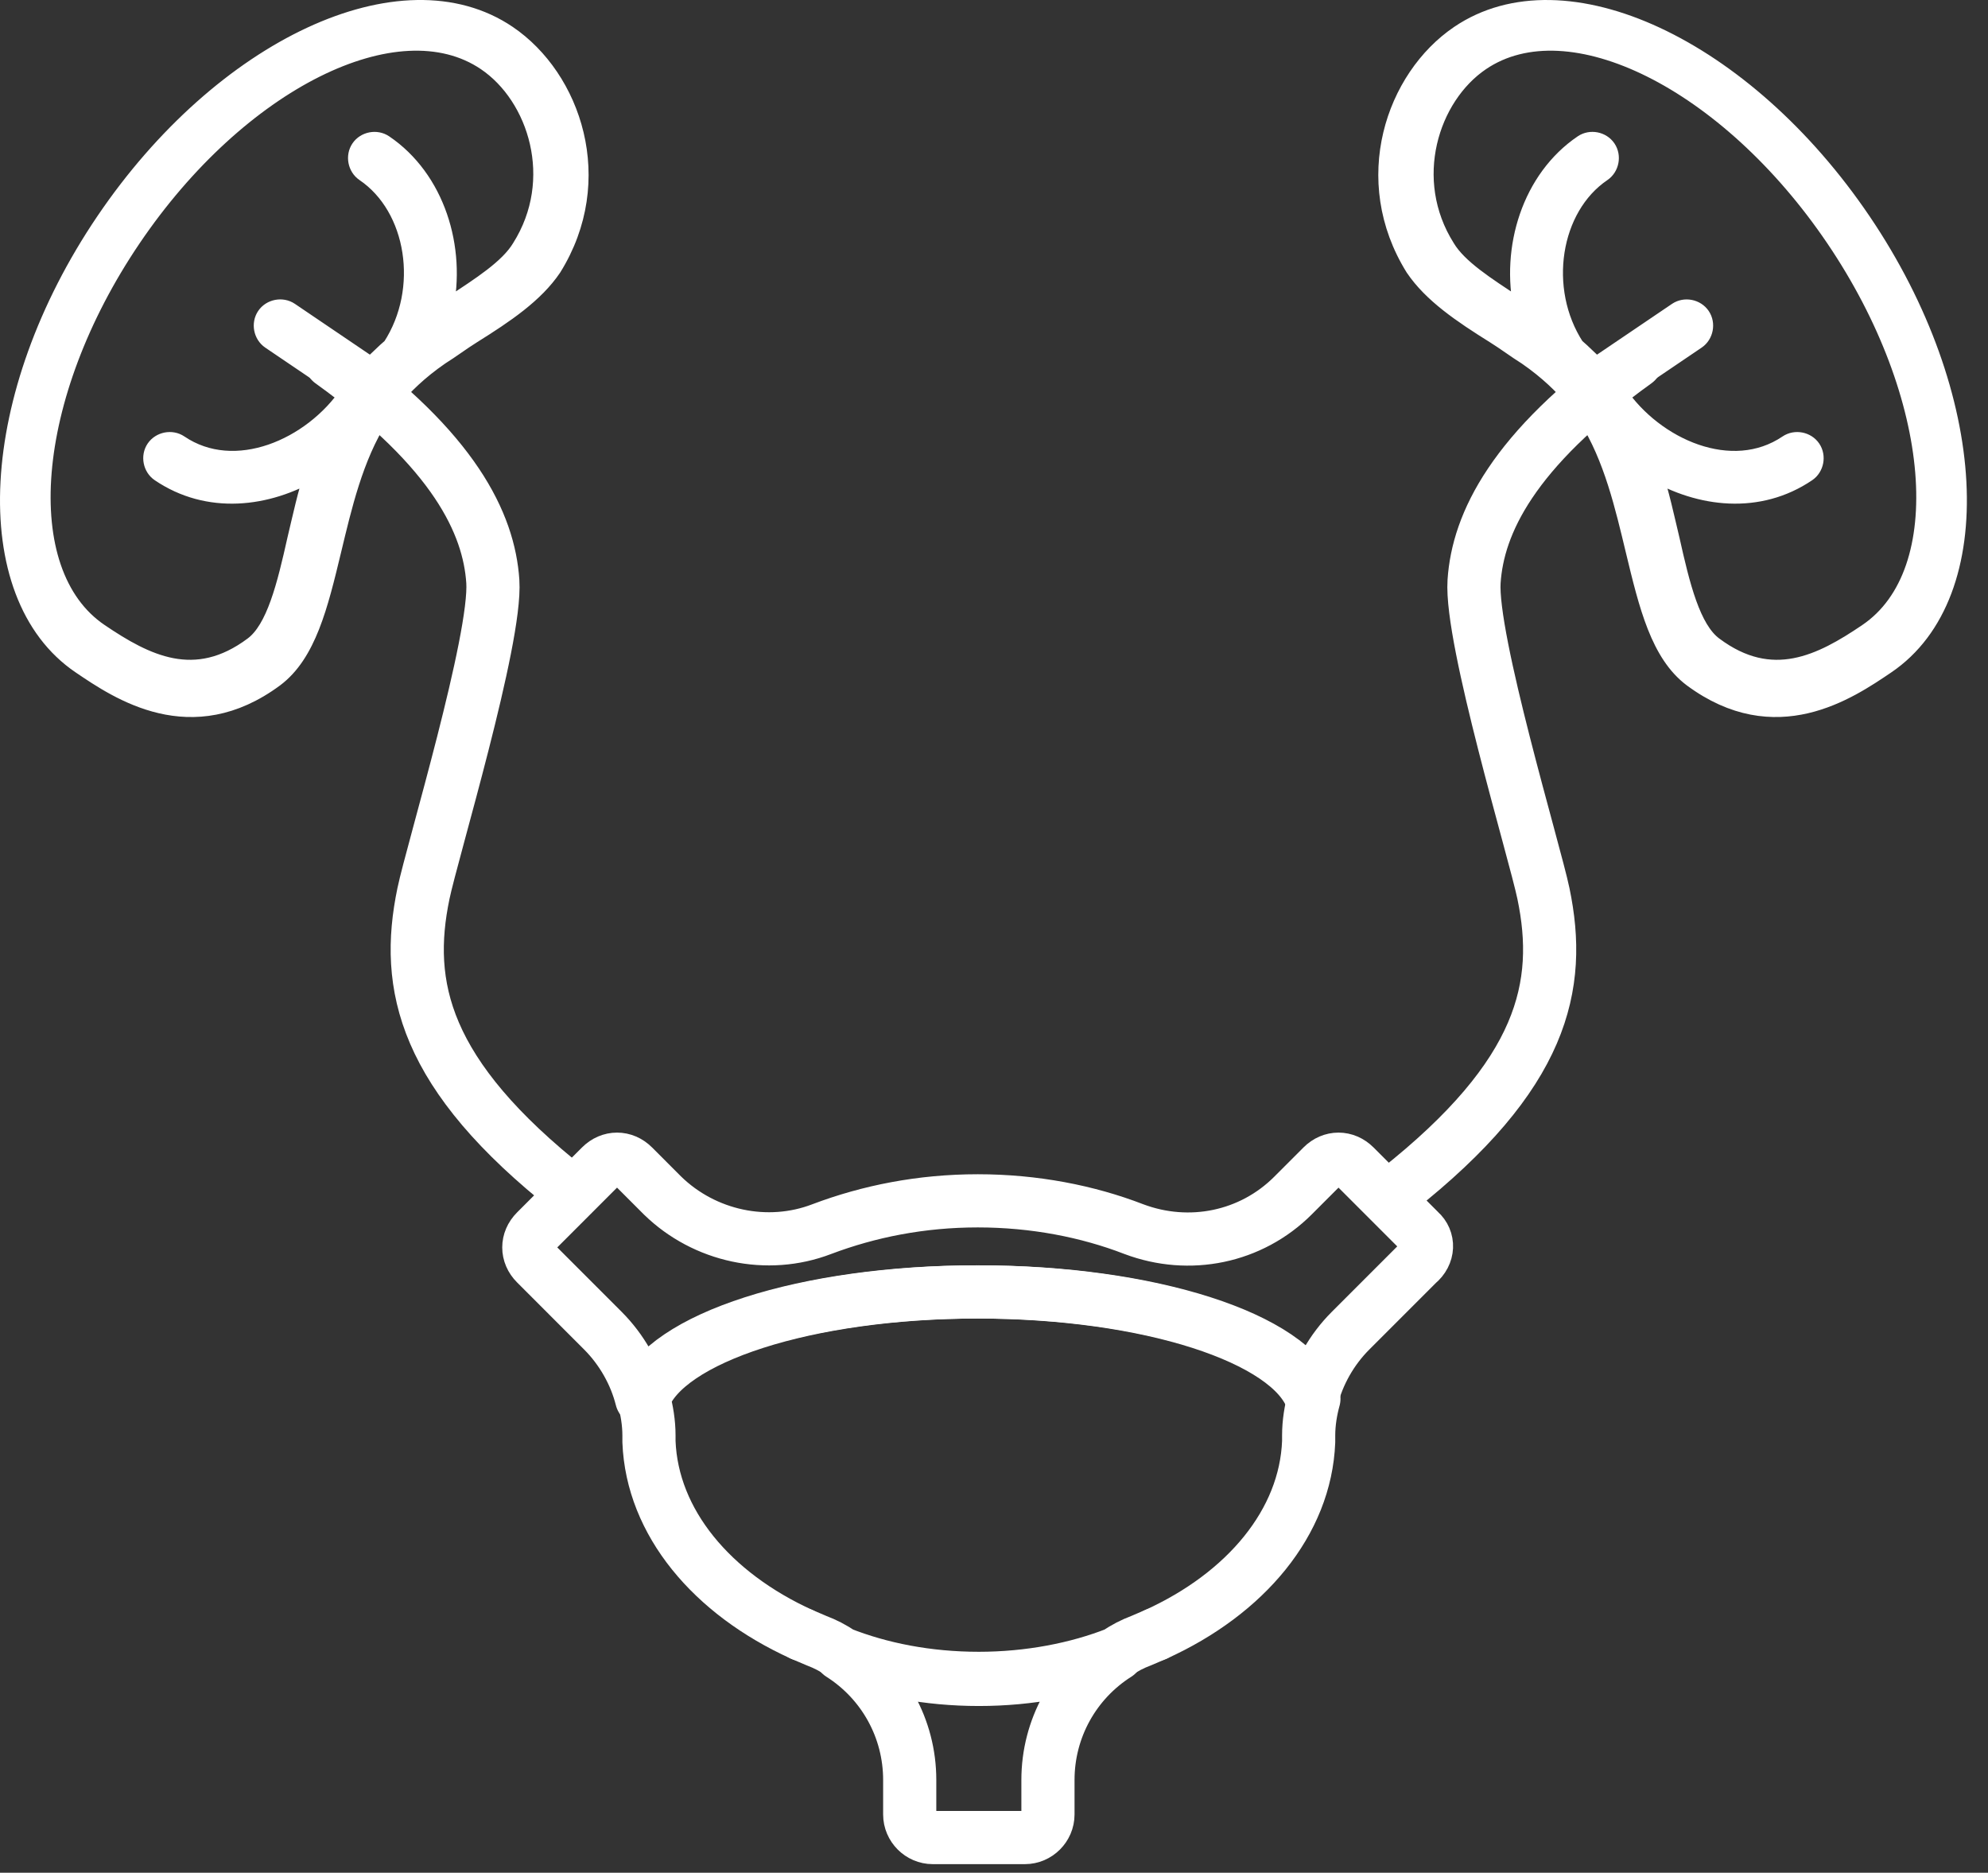 <?xml version="1.0" encoding="UTF-8"?>
<svg width="86px" height="81px" viewBox="0 0 86 81" version="1.1" xmlns="http://www.w3.org/2000/svg" xmlns:xlink="http://www.w3.org/1999/xlink">
    <rect x="0" y="0" width="86" height="81" fill="#333333" stroke="none"/>
    <!-- Generator: Sketch 62 (91390) - https://sketch.com -->
    <title>Group 21</title>
    <desc>Created with Sketch.</desc>
    <g id="Page-1" stroke="none" stroke-width="1" fill="none" fill-rule="evenodd">
        <g id="homepage1" transform="translate(-404, -2576)">
            <g id="procedures" transform="translate(318, 2460)">
                <g id="Group-13" transform="translate(0, 93)">
                    <g id="Group-21" transform="translate(86, 23)">
                        <path d="M49.998,70.692 C53.894,68.925 56.476,65.845 56.612,62.357 L56.612,62.085 C56.612,61.542 56.702,60.998 56.839,60.5 C55.887,57.873 49.772,55.879 42.343,55.879 C34.914,55.879 28.799,57.873 27.848,60.5 C27.983,60.998 28.074,61.542 28.074,62.085 L28.074,62.357 C28.21,65.845 30.792,68.925 34.687,70.692" id="Stroke-1" stroke="#FFFFFF" stroke-width="2.3" stroke-linecap="round" stroke-linejoin="round"></path>
                        <path d="M36.365,71.552 C38.221,72.73 39.354,74.768 39.354,76.988 L39.354,78.483 C39.354,79.026 39.807,79.479 40.35,79.479 L44.337,79.479 C44.881,79.479 45.334,79.026 45.334,78.483 L45.334,76.988 C45.334,74.768 46.466,72.73 48.323,71.552 C46.602,72.232 44.563,72.639 42.344,72.639 C40.125,72.639 38.086,72.232 36.365,71.552 Z" id="Stroke-3" stroke="#FFFFFF" stroke-width="2.3" stroke-linecap="round" stroke-linejoin="round"></path>
                        <path d="M61.413,53.252 L58.605,50.443 C58.197,50.036 57.608,50.036 57.202,50.443 L55.934,51.712 C54.12,53.524 51.449,54.067 49.047,53.162 C47.054,52.392 44.745,51.939 42.298,51.939 C39.852,51.939 37.587,52.392 35.55,53.162 C33.194,54.067 30.476,53.479 28.663,51.712 L27.395,50.443 C26.988,50.036 26.398,50.036 25.991,50.443 L23.183,53.252 C22.774,53.66 22.774,54.249 23.183,54.656 L26.081,57.555 C26.896,58.371 27.485,59.413 27.758,60.5 C28.709,57.873 34.824,55.879 42.254,55.879 C49.682,55.879 55.797,57.873 56.748,60.5 C57.02,59.413 57.608,58.371 58.425,57.555 L61.324,54.656 C61.822,54.249 61.822,53.614 61.413,53.252 Z" id="Stroke-5" stroke="#FFFFFF" stroke-width="2.3" stroke-linecap="round" stroke-linejoin="round"></path>
                        <path d="M34.688,70.692 C34.915,70.782 35.096,70.873 35.323,70.963 C35.685,71.1 36.047,71.281 36.365,71.507 C38.085,72.187 40.125,72.594 42.343,72.594 C44.518,72.594 46.602,72.187 48.323,71.507 C48.64,71.281 49.002,71.1 49.365,70.963 C49.591,70.873 49.773,70.782 49.999,70.692" id="Stroke-7" stroke="#FFFFFF" stroke-width="2.3" stroke-linecap="round" stroke-linejoin="round"></path>
                        <path d="M15.777,7.457 C18.002,8.963 18.563,12.518 16.944,15.011 C16.625,15.278 16.353,15.578 16.034,15.845 L12.532,13.473 C12.201,13.249 11.724,13.341 11.501,13.672 C11.276,14.004 11.368,14.479 11.699,14.704 L15.106,17.012 C13.505,19.378 10.165,20.843 7.752,19.209 C7.42,18.985 6.944,19.078 6.719,19.409 C6.495,19.739 6.587,20.215 6.918,20.439 C9.001,21.851 11.539,21.567 13.608,20.346 C13.268,21.358 13.054,22.387 12.826,23.335 C12.383,25.314 11.926,27.213 10.954,27.936 C8.436,29.82 6.288,28.71 4.3,27.364 C0.466,24.77 1.092,17.117 5.707,10.303 C10.321,3.486 17.194,0.065 21.027,2.66 C23.252,4.165 24.399,7.772 22.539,10.723 C22.009,11.607 20.798,12.376 19.556,13.191 C19.445,13.254 19.301,13.364 19.19,13.427 C19.78,10.72 18.835,7.732 16.611,6.228 C16.279,6.003 15.803,6.095 15.579,6.426 C15.354,6.756 15.446,7.232 15.777,7.457 M19.034,15.392 C19.511,15.094 19.942,14.764 20.42,14.466 C21.852,13.572 23.127,12.71 23.896,11.573 C26.254,7.787 24.747,3.385 21.955,1.494 C17.412,-1.583 9.633,2.055 4.539,9.581 C-0.556,17.105 -0.998,25.709 3.498,28.753 C5.154,29.875 8.278,31.991 11.88,29.322 C13.282,28.27 13.789,26.197 14.36,23.823 C14.818,21.924 15.308,19.77 16.415,18.035 C16.415,18.035 17.165,16.677 19.034,15.392 M17.359,16.742 C17.423,16.648 17.535,16.584 17.599,16.491" id="Fill-9" fill="#FFFFFF"></path>
                        <path d="M15.777,7.457 C18.002,8.963 18.563,12.518 16.944,15.011 C16.625,15.278 16.353,15.578 16.034,15.845 L12.532,13.473 C12.201,13.249 11.724,13.341 11.501,13.672 C11.276,14.004 11.368,14.479 11.699,14.704 L15.106,17.012 C13.505,19.378 10.165,20.843 7.752,19.209 C7.42,18.985 6.944,19.078 6.719,19.409 C6.495,19.739 6.587,20.215 6.918,20.439 C9.001,21.851 11.539,21.567 13.608,20.346 C13.268,21.358 13.054,22.387 12.826,23.335 C12.383,25.314 11.926,27.213 10.954,27.936 C8.436,29.82 6.288,28.71 4.3,27.364 C0.466,24.77 1.092,17.117 5.707,10.303 C10.321,3.486 17.194,0.065 21.027,2.66 C23.252,4.165 24.399,7.772 22.539,10.723 C22.009,11.607 20.798,12.376 19.556,13.191 C19.445,13.254 19.301,13.364 19.19,13.427 C19.78,10.72 18.835,7.732 16.611,6.228 C16.279,6.003 15.803,6.095 15.579,6.426 C15.354,6.756 15.446,7.232 15.777,7.457 Z M19.034,15.392 C19.511,15.094 19.942,14.764 20.42,14.466 C21.852,13.572 23.127,12.71 23.896,11.573 C26.254,7.787 24.747,3.385 21.955,1.494 C17.412,-1.583 9.633,2.055 4.539,9.581 C-0.556,17.105 -0.998,25.709 3.498,28.753 C5.154,29.875 8.278,31.991 11.88,29.322 C13.282,28.27 13.789,26.197 14.36,23.823 C14.818,21.924 15.308,19.77 16.415,18.035 C16.415,18.035 17.165,16.677 19.034,15.392 Z M17.359,16.742 C17.423,16.648 17.535,16.584 17.599,16.491 L17.359,16.742 Z" id="Stroke-11" stroke="#FFFFFF" stroke-width="0.8"></path>
                        <path d="M14.319,15.646 C19.652,19.479 21.152,22.646 21.319,25.146 C21.485,27.646 18.699,36.822 18.319,38.646 C17.485,42.646 18.319,46.479 24.652,51.48" id="Stroke-13" stroke="#FFFFFF" stroke-width="2.3" stroke-linecap="round" stroke-linejoin="round"></path>
                        <path d="M69.508,6.426 C69.283,6.094 68.808,6.003 68.477,6.227 C66.252,7.733 65.307,10.72 65.897,13.426 C65.785,13.364 65.642,13.254 65.53,13.192 C64.288,12.376 63.077,11.608 62.548,10.724 C60.689,7.773 61.835,4.166 64.06,2.66 C67.893,0.065 74.766,3.487 79.38,10.302 C83.994,17.117 84.62,24.769 80.786,27.365 C78.799,28.711 76.651,29.82 74.133,27.936 C73.16,27.214 72.703,25.315 72.261,23.336 C72.032,22.386 71.819,21.358 71.479,20.345 C73.548,21.567 76.086,21.85 78.169,20.44 C78.5,20.216 78.592,19.74 78.367,19.408 C78.143,19.077 77.667,18.986 77.335,19.21 C74.922,20.844 71.582,19.378 69.981,17.011 L73.388,14.704 C73.719,14.48 73.811,14.004 73.586,13.673 C73.362,13.342 72.886,13.25 72.555,13.474 L69.053,15.845 C68.734,15.578 68.462,15.279 68.143,15.011 C66.524,12.519 67.085,8.964 69.31,7.458 C69.641,7.233 69.733,6.757 69.508,6.426 M68.672,18.035 C69.779,19.771 70.269,21.924 70.727,23.822 C71.298,26.197 71.805,28.269 73.207,29.322 C76.809,31.99 79.933,29.876 81.589,28.754 C86.085,25.71 85.643,17.105 80.548,9.58 C75.453,2.055 67.675,-1.582 63.132,1.494 C60.34,3.384 58.833,7.786 61.191,11.574 C61.96,12.71 63.235,13.572 64.667,14.466 C65.145,14.763 65.575,15.093 66.053,15.391 C67.922,16.677 68.672,18.035 68.672,18.035 M67.487,16.49 C67.552,16.585 67.663,16.648 67.728,16.742" id="Fill-15" fill="#FFFFFF"></path>
                        <path d="M69.508,6.426 C69.283,6.094 68.808,6.003 68.477,6.227 C66.252,7.733 65.307,10.72 65.897,13.426 C65.785,13.364 65.642,13.254 65.53,13.192 C64.288,12.376 63.077,11.608 62.548,10.724 C60.689,7.773 61.835,4.166 64.06,2.66 C67.893,0.065 74.766,3.487 79.38,10.302 C83.994,17.117 84.62,24.769 80.786,27.365 C78.799,28.711 76.651,29.82 74.133,27.936 C73.16,27.214 72.703,25.315 72.261,23.336 C72.032,22.386 71.819,21.358 71.479,20.345 C73.548,21.567 76.086,21.85 78.169,20.44 C78.5,20.216 78.592,19.74 78.367,19.408 C78.143,19.077 77.667,18.986 77.335,19.21 C74.922,20.844 71.582,19.378 69.981,17.011 L73.388,14.704 C73.719,14.48 73.811,14.004 73.586,13.673 C73.362,13.342 72.886,13.25 72.555,13.474 L69.053,15.845 C68.734,15.578 68.462,15.279 68.143,15.011 C66.524,12.519 67.085,8.964 69.31,7.458 C69.641,7.233 69.733,6.757 69.508,6.426 Z M68.672,18.035 C69.779,19.771 70.269,21.924 70.727,23.822 C71.298,26.197 71.805,28.269 73.207,29.322 C76.809,31.99 79.933,29.876 81.589,28.754 C86.085,25.71 85.643,17.105 80.548,9.58 C75.453,2.055 67.675,-1.582 63.132,1.494 C60.34,3.384 58.833,7.786 61.191,11.574 C61.96,12.71 63.235,13.572 64.667,14.466 C65.145,14.763 65.575,15.093 66.053,15.391 C67.922,16.677 68.672,18.035 68.672,18.035 Z M67.487,16.49 C67.552,16.585 67.663,16.648 67.728,16.742 L67.487,16.49 Z" id="Stroke-17" stroke="#FFFFFF" stroke-width="0.8"></path>
                        <path d="M70.768,15.646 C65.435,19.479 63.935,22.646 63.768,25.146 C63.602,27.646 66.388,36.822 66.768,38.646 C67.602,42.646 66.768,46.479 60.435,51.48" id="Stroke-19" stroke="#FFFFFF" stroke-width="2.3" stroke-linecap="round" stroke-linejoin="round"></path>
                    </g>
                </g>
            </g>
        </g>
    </g>
</svg>